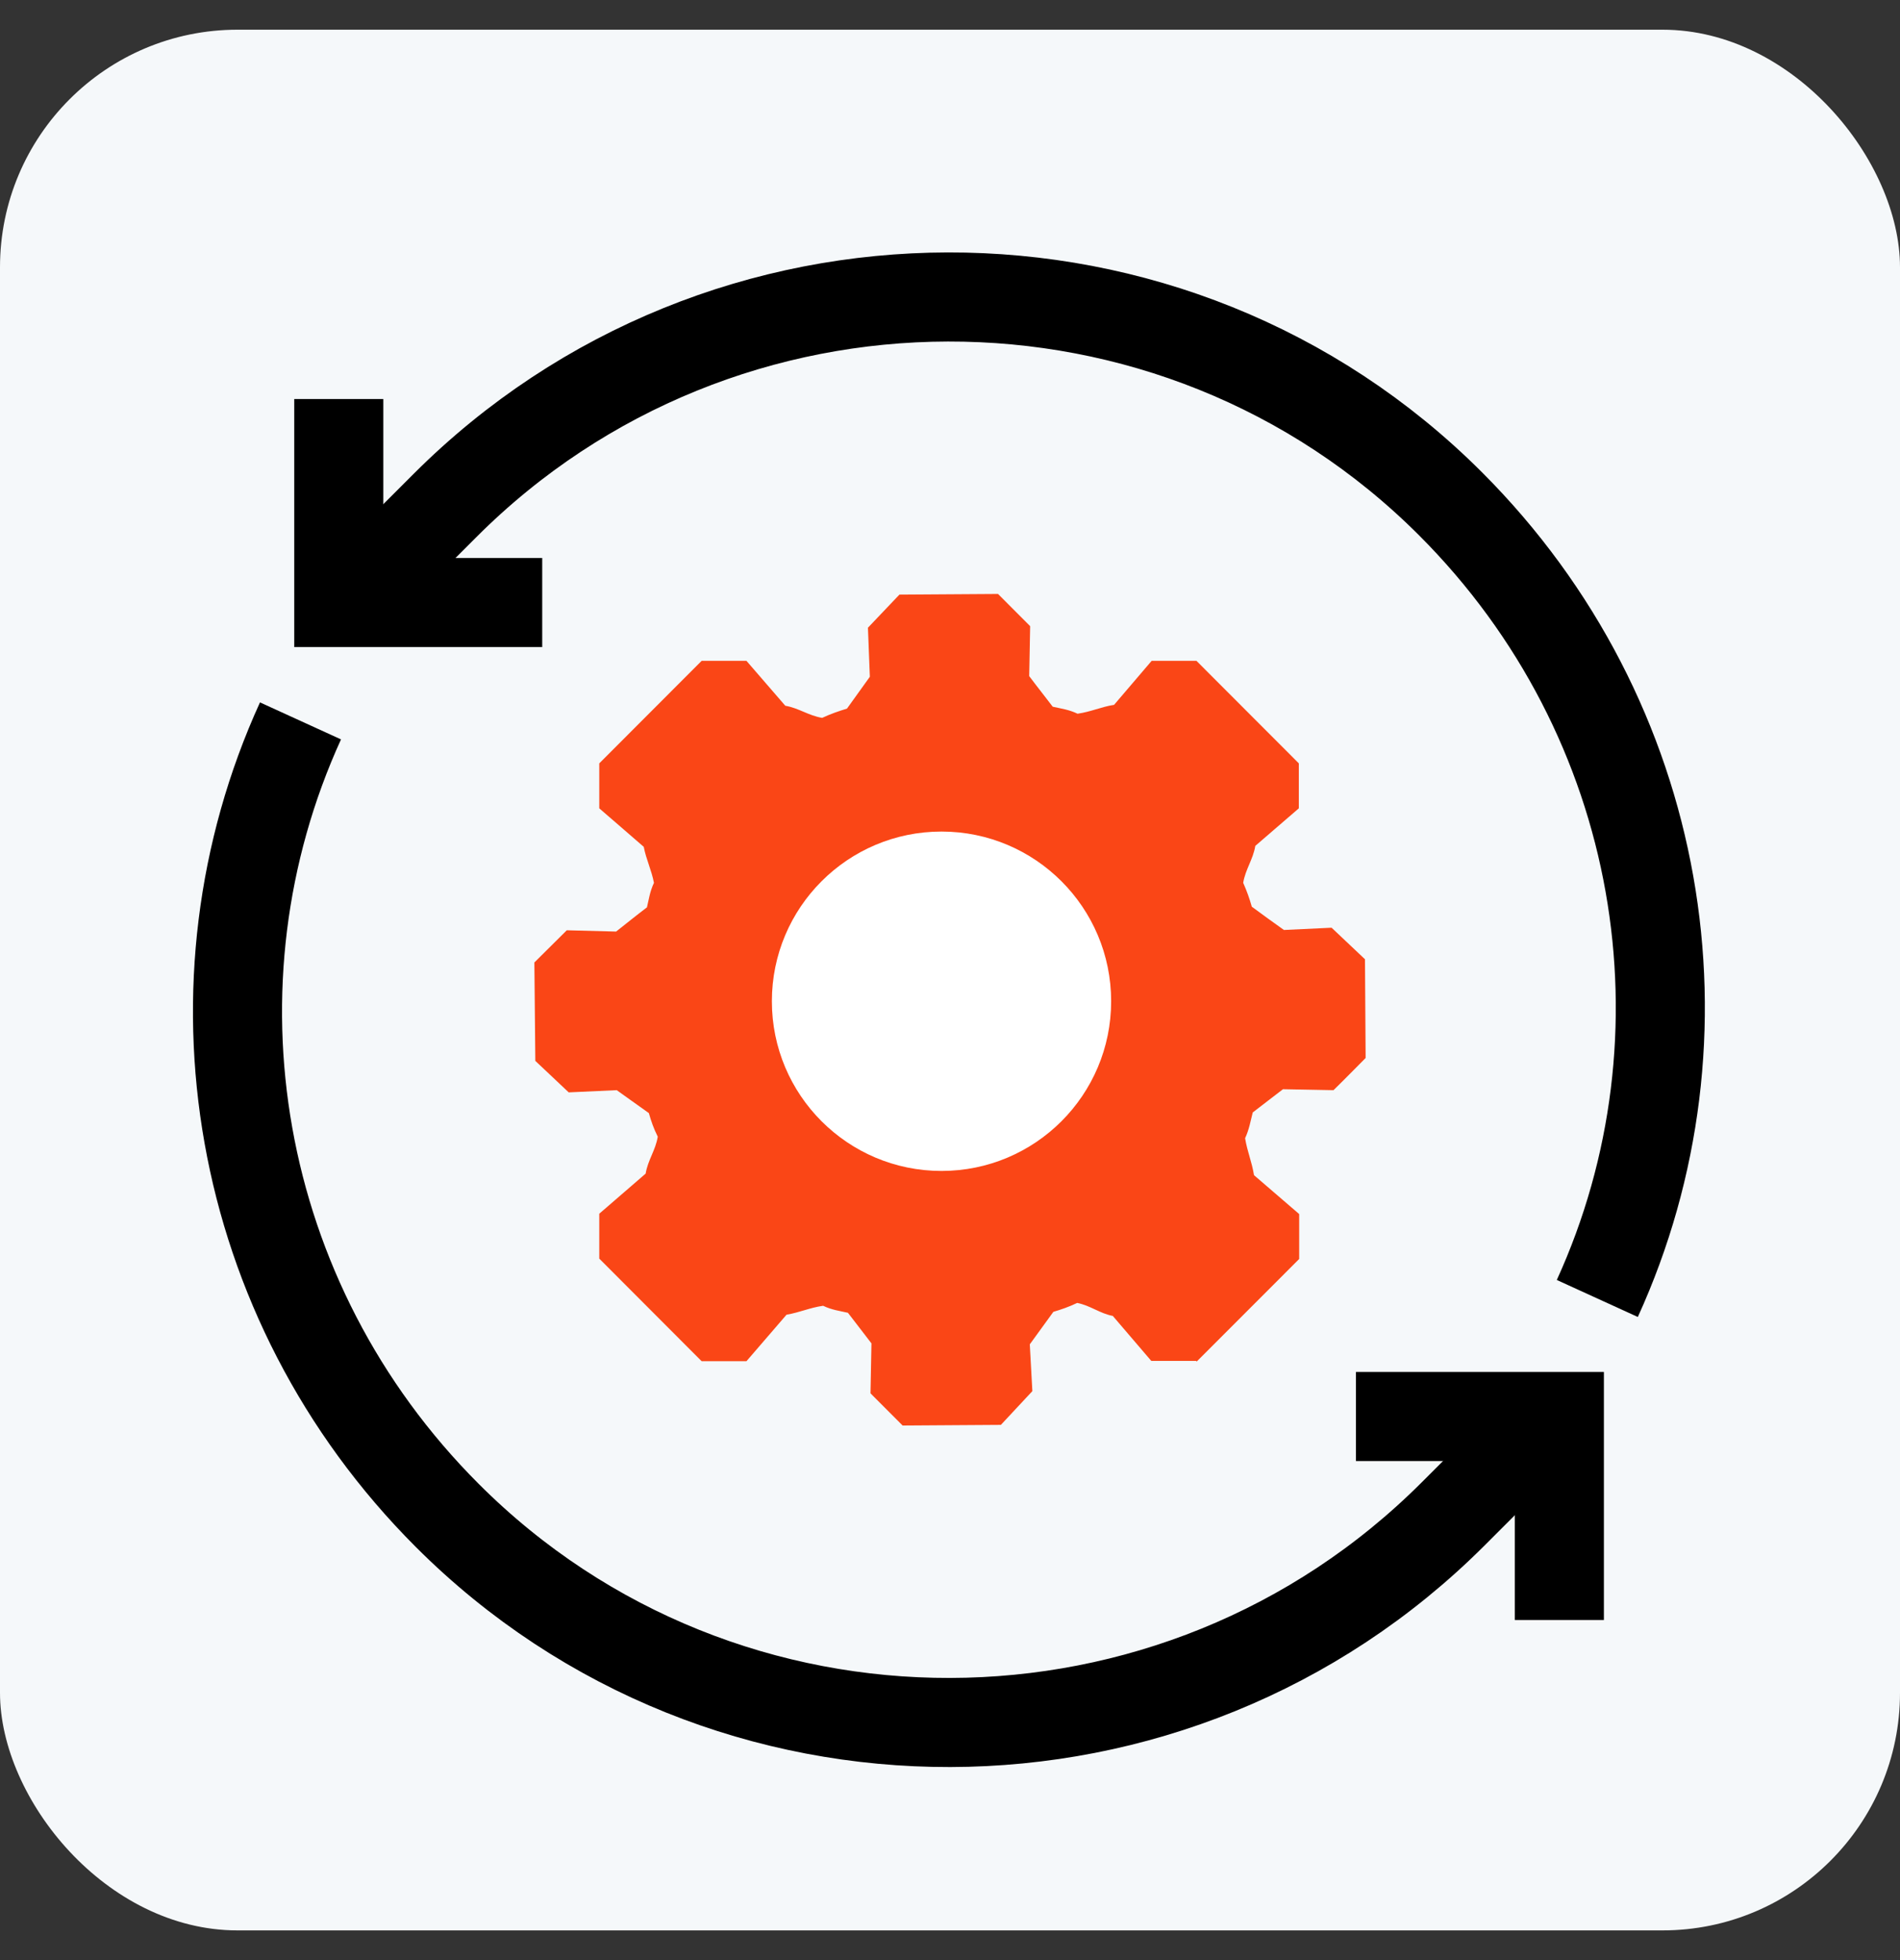 <svg xmlns="http://www.w3.org/2000/svg" fill="none" viewBox="0 0 32 33" height="33" width="32">
<rect x="0" y="0" width="32" height="33" fill="#333333" stroke="none"/>
<rect fill="#F5F8FA" rx="4" height="32" width="32" y="0.5"></rect>
<path stroke-miterlimit="10" stroke-width="1.5" stroke="black" d="M22.837 23.848H26.263V27.274"></path>
<path stroke-miterlimit="10" stroke-width="1.5" stroke="black" d="M26.902 21.861C28.912 17.459 28.056 12.108 24.43 8.482C19.77 3.823 12.159 3.846 7.494 8.511L5.952 10.053"></path>
<path stroke-miterlimit="10" stroke-width="1.5" stroke="black" d="M5.061 12.137C3.051 16.539 3.908 21.889 7.534 25.515C12.199 30.18 19.81 30.152 24.475 25.487L26.017 23.945"></path>
<path stroke-miterlimit="10" stroke-width="1.5" stroke="black" d="M9.132 10.144H5.706V6.718"></path>
<path fill="#FA4616" d="M20.156 22.922L21.881 21.196V20.44L21.12 19.785C21.083 19.555 21.008 19.394 20.97 19.163C21.04 19.013 21.061 18.874 21.099 18.729C21.291 18.584 21.415 18.483 21.608 18.338L22.459 18.354C22.673 18.145 22.786 18.027 23 17.812L22.989 16.15C22.77 15.941 22.646 15.828 22.427 15.619L21.624 15.657C21.42 15.512 21.286 15.415 21.083 15.265C21.045 15.131 21.002 15.008 20.938 14.863C20.976 14.633 21.104 14.472 21.142 14.241L21.875 13.609V12.852L20.151 11.126H19.396L18.764 11.866C18.539 11.903 18.373 11.984 18.148 12.016C18.003 11.946 17.869 11.93 17.73 11.898C17.58 11.7 17.483 11.582 17.334 11.383L17.35 10.542C17.135 10.327 17.023 10.214 16.809 10L15.148 10.011C14.94 10.231 14.827 10.348 14.618 10.568L14.65 11.394C14.506 11.592 14.409 11.732 14.265 11.93C14.126 11.973 13.997 12.016 13.847 12.086C13.617 12.048 13.451 11.92 13.226 11.882L12.572 11.126H11.817L10.093 12.852V13.609L10.842 14.257C10.885 14.477 10.971 14.643 11.014 14.863C10.944 15.013 10.928 15.142 10.896 15.276C10.698 15.426 10.575 15.528 10.376 15.684L9.546 15.662C9.332 15.877 9.214 15.989 9 16.204L9.016 17.861C9.236 18.07 9.359 18.182 9.578 18.391L10.387 18.354C10.591 18.499 10.725 18.595 10.928 18.74C10.966 18.874 11.008 18.997 11.078 19.137C11.041 19.367 10.912 19.528 10.874 19.759L10.093 20.434V21.19L11.817 22.917H12.572L13.247 22.134C13.472 22.096 13.638 22.016 13.863 21.984C14.008 22.054 14.142 22.07 14.281 22.102C14.431 22.3 14.527 22.418 14.677 22.617L14.661 23.458C14.875 23.673 14.988 23.785 15.202 24L16.857 23.989C17.066 23.764 17.178 23.646 17.387 23.421L17.344 22.633C17.494 22.429 17.591 22.29 17.741 22.086C17.869 22.048 17.998 22.005 18.142 21.936C18.362 21.979 18.523 22.113 18.742 22.155L19.39 22.912H20.145L20.156 22.922Z"></path>
<path fill="white" d="M15.857 19.714C17.435 19.714 18.714 18.435 18.714 16.857C18.714 15.279 17.435 14 15.857 14C14.279 14 13 15.279 13 16.857C13 18.435 14.279 19.714 15.857 19.714Z"></path>
</svg>

